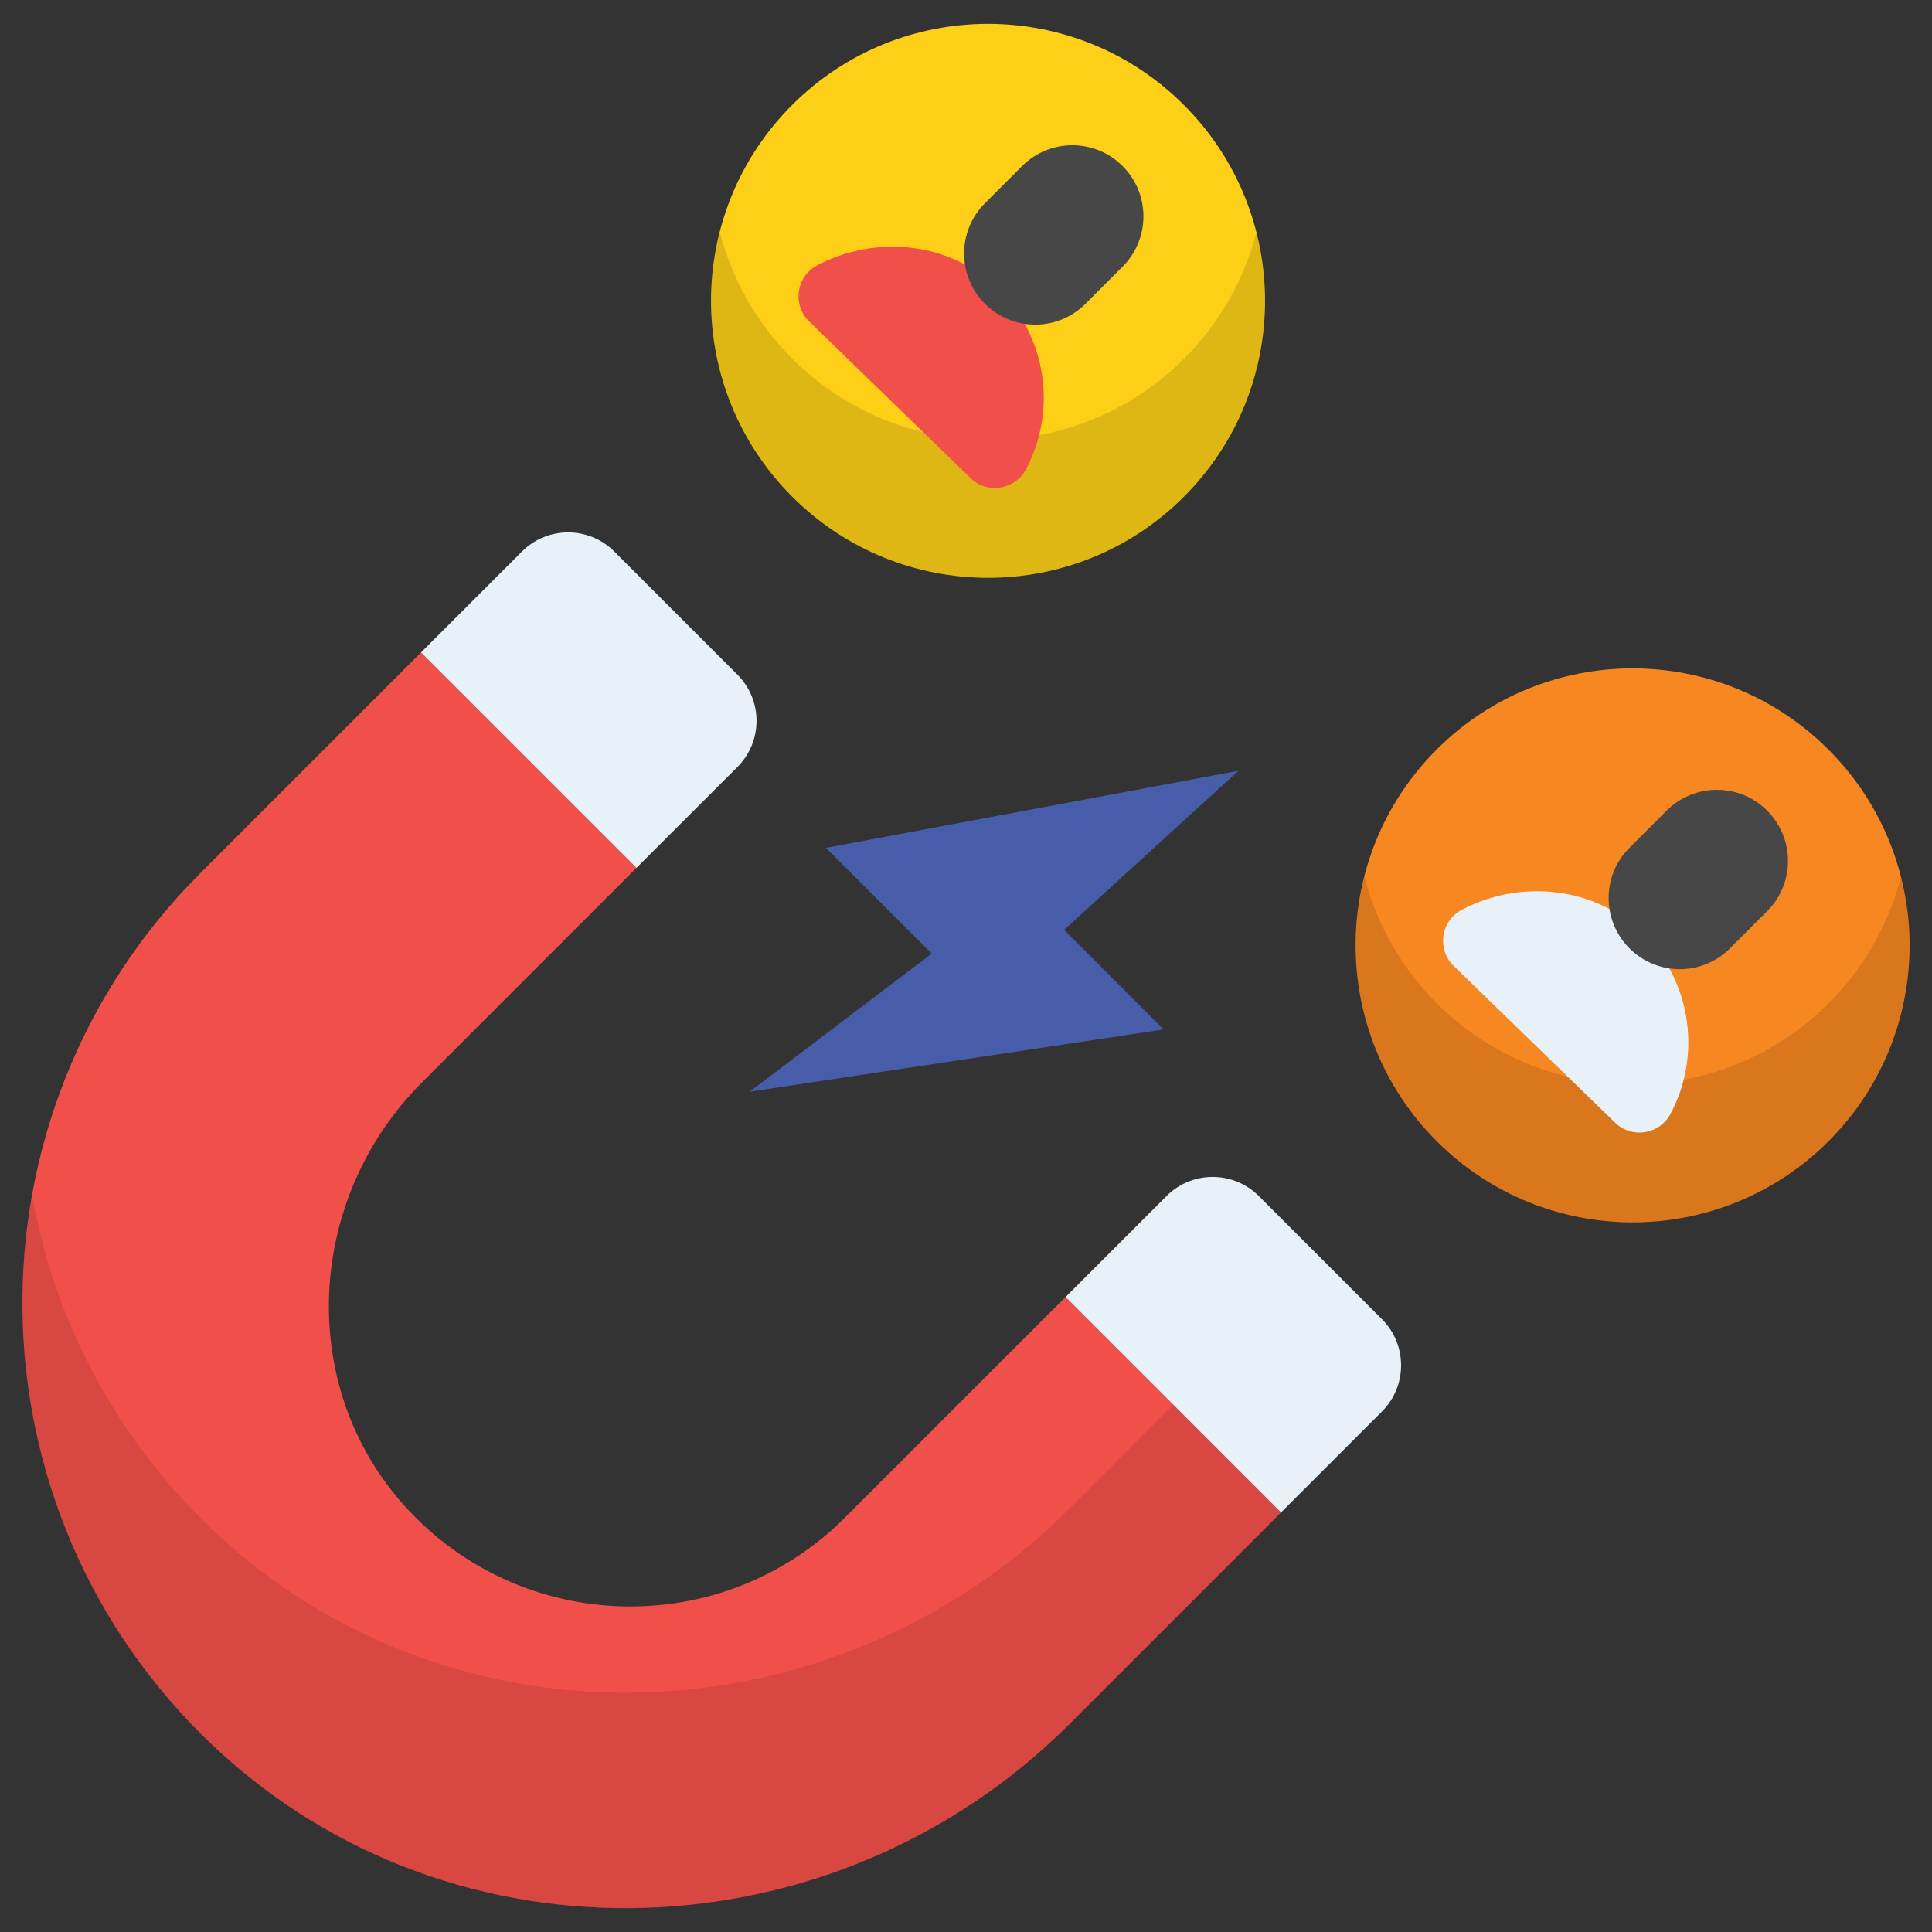 <svg width="50" height="50" viewBox="0 0 50 50" fill="none" xmlns="http://www.w3.org/2000/svg">
<rect x="0" y="0" width="50" height="50" fill="#333333" stroke="none"/>
<g clip-path="url(#clip0_42_1399)">
<path d="M33.152 39.143L27.675 44.62C21.621 50.674 11.755 51.06 5.522 45.185C-0.951 39.079 -1.066 28.847 5.183 22.598L10.895 16.886L16.471 22.462L10.919 28.014C7.932 31.002 7.649 35.865 10.493 38.996C13.524 42.337 18.71 42.433 21.864 39.278L27.576 33.567L33.152 39.143Z" fill="#F14F4A"/>
<path opacity="0.1" d="M33.152 39.144L27.675 44.62C21.621 50.674 11.755 51.061 5.522 45.186C1.491 41.386 -0.074 35.981 0.834 30.939C1.399 34.141 2.965 37.196 5.522 39.61C11.755 45.485 21.621 45.098 27.675 39.044L30.364 36.355L33.152 39.144Z" fill="black"/>
<path d="M16.472 22.461L19.084 19.85C19.744 19.19 19.744 18.12 19.084 17.46L15.898 14.273C15.238 13.613 14.168 13.613 13.508 14.273L10.896 16.885L16.472 22.461Z" fill="#E8F1F8"/>
<path d="M33.153 39.142L35.765 36.53C36.425 35.87 36.425 34.8 35.765 34.14L32.579 30.954C31.919 30.294 30.849 30.294 30.189 30.954L27.577 33.566L33.153 39.142Z" fill="#E8F1F8"/>
<path d="M32.051 19.948L21.375 21.942L24.113 24.68L19.399 28.253L30.117 26.642L27.54 24.065L32.051 19.948Z" fill="#475DA9"/>
<path d="M30.64 12.855C27.84 15.655 23.301 15.653 20.501 12.853C17.703 10.055 17.701 5.516 20.501 2.716C23.301 -0.083 27.84 -0.082 30.638 2.716C33.438 5.516 33.44 10.055 30.64 12.855Z" fill="#FDCF17"/>
<path opacity="0.12" d="M30.641 12.856C27.842 15.655 23.302 15.652 20.503 12.853C18.645 10.995 18.019 8.373 18.629 6C18.936 7.201 19.56 8.339 20.503 9.282C23.302 12.081 27.842 12.084 30.641 9.285C31.582 8.344 32.208 7.208 32.515 6.008C33.12 8.381 32.496 11 30.641 12.856Z" fill="black"/>
<path d="M20.941 8.319C20.501 7.891 20.604 7.155 21.147 6.868C22.655 6.071 24.598 6.248 25.846 7.49C26.625 8.264 27.012 9.278 27.012 10.293C27.012 10.931 26.859 11.569 26.552 12.146C26.268 12.68 25.552 12.795 25.118 12.374L20.941 8.319Z" fill="#F14F4A"/>
<path d="M29.053 6.901L28.092 7.863C27.373 8.581 26.208 8.581 25.49 7.863C24.771 7.144 24.771 5.979 25.49 5.26L26.451 4.299C27.17 3.58 28.335 3.58 29.053 4.299C29.772 5.017 29.772 6.182 29.053 6.901Z" fill="#474747"/>
<path d="M47.321 29.536C44.521 32.336 39.982 32.334 37.182 29.534C34.385 26.736 34.382 22.197 37.182 19.397C39.982 16.597 44.521 16.599 47.319 19.397C50.119 22.197 50.121 26.736 47.321 29.536Z" fill="#F78721"/>
<path opacity="0.12" d="M47.322 29.537C44.523 32.336 39.983 32.334 37.184 29.535C35.326 27.677 34.7 25.054 35.31 22.682C35.617 23.882 36.24 25.021 37.184 25.964C39.983 28.763 44.523 28.765 47.322 25.967C48.263 25.026 48.889 23.89 49.196 22.69C49.801 25.062 49.177 27.682 47.322 29.537Z" fill="black"/>
<path d="M37.622 24.999C37.182 24.571 37.285 23.835 37.828 23.548C39.336 22.751 41.279 22.929 42.527 24.17C43.306 24.944 43.694 25.959 43.694 26.974C43.694 27.611 43.54 28.249 43.233 28.827C42.949 29.361 42.233 29.476 41.799 29.055L37.622 24.999Z" fill="#E8F1F8"/>
<path d="M45.734 23.582L44.773 24.543C44.054 25.262 42.889 25.262 42.17 24.543C41.452 23.825 41.452 22.66 42.17 21.941L43.132 20.979C43.851 20.261 45.016 20.261 45.734 20.979C46.453 21.698 46.453 22.863 45.734 23.582Z" fill="#474747"/>
</g>
<defs>
<clipPath id="clip0_42_1399">
<rect width="50" height="50" fill="white"/>
</clipPath>
</defs>
</svg>
